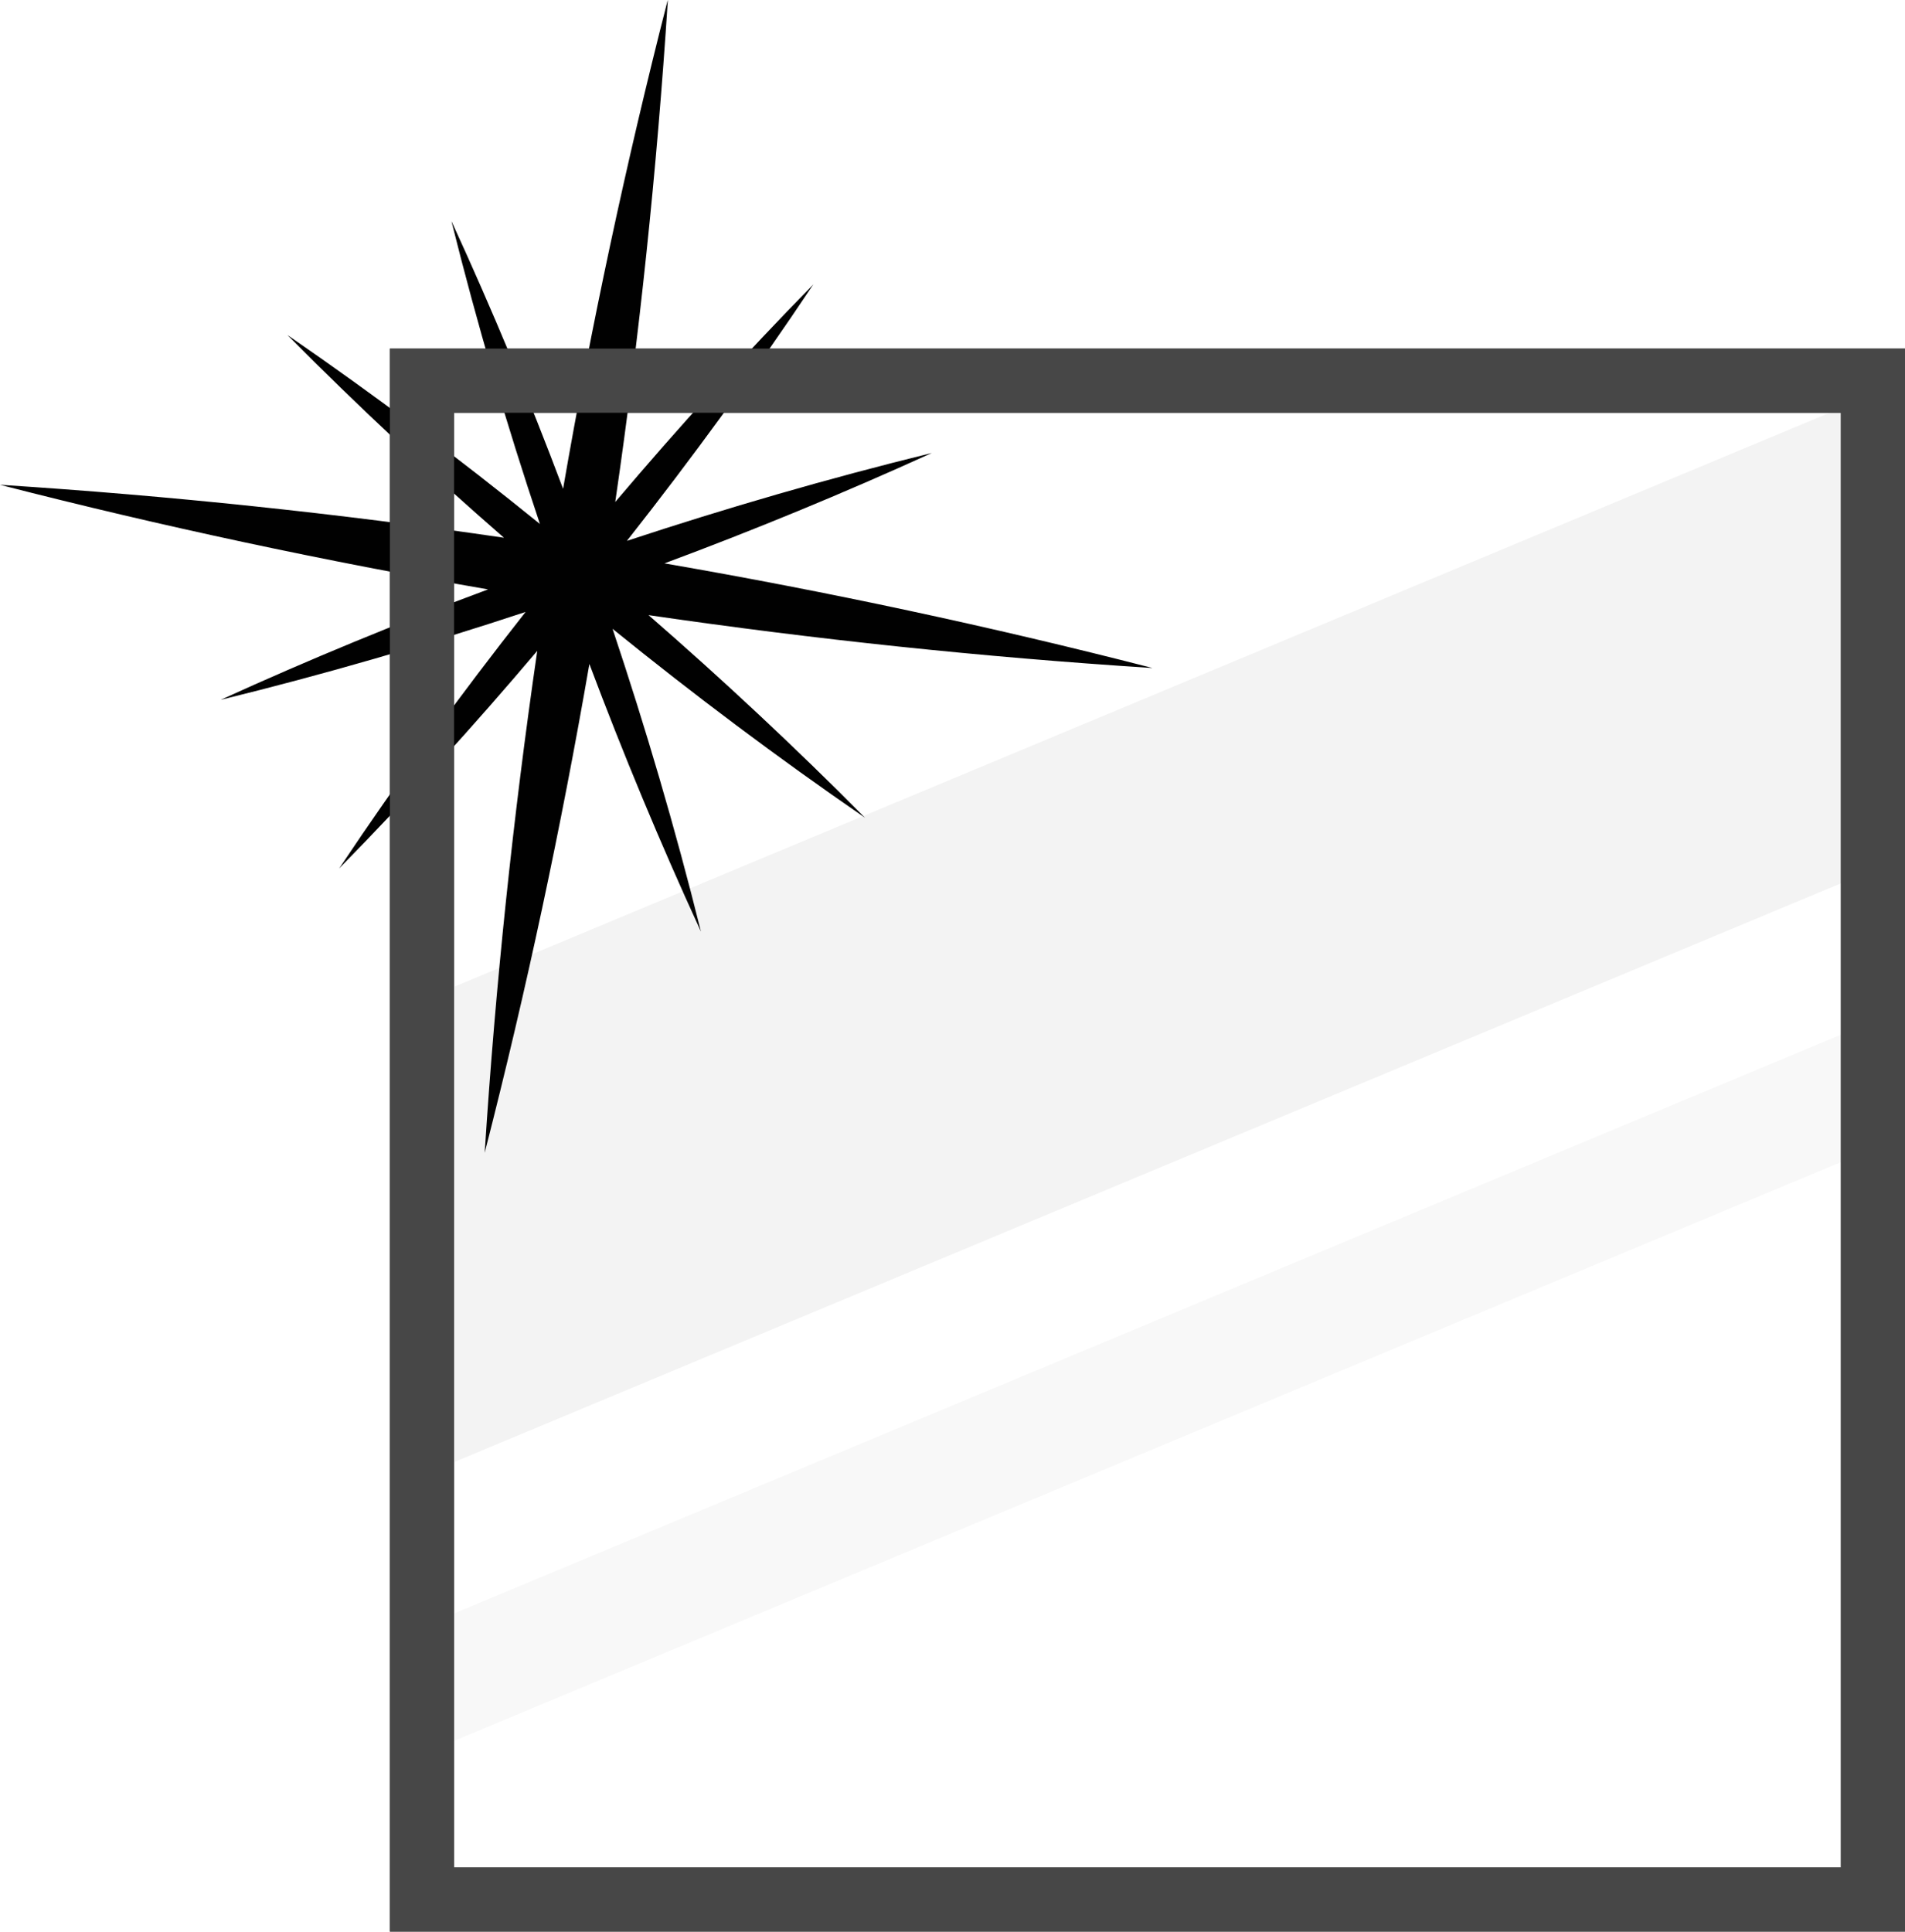 <svg version="1.1" id="Layer_1" xmlns="http://www.w3.org/2000/svg" xmlns:xlink="http://www.w3.org/1999/xlink" x="0px" y="0px"
	 width="48.677px" height="49.349px" viewBox="0 0 48.677 49.349" enable-background="new 0 0 48.677 49.349" xml:space="preserve">
<g>
	
		<rect x="10.782" y="9.726" fill="none" stroke="#474747" stroke-width="1.639" stroke-miterlimit="10" width="37.075" height="38.803"/>
	<path fill="#010101" d="M16.978,14.393c2.298-0.854,4.567-1.789,6.802-2.806l0.029-0.014l-0.031,0.008
		c-2.617,0.643-5.203,1.393-7.759,2.237c1.665-2.114,3.253-4.289,4.749-6.53l0.019-0.026l-0.022,0.023
		c-1.75,1.785-3.43,3.634-5.044,5.54c0.617-4.237,1.065-8.498,1.341-12.775L17.063,0l-0.013,0.048
		c-1.053,4.112-1.939,8.262-2.662,12.44c-0.865-2.301-1.81-4.571-2.837-6.806l-0.014-0.029l0.007,0.031
		c0.648,2.598,1.403,5.166,2.252,7.702c-2.078-1.683-4.219-3.291-6.424-4.809L7.346,8.56l0.023,0.023
		c1.771,1.787,3.611,3.504,5.508,5.155c-4.254-0.622-8.533-1.073-12.828-1.349L0,12.386l0.047,0.012
		c4.106,1.053,8.252,1.938,12.424,2.66c-2.298,0.854-4.566,1.789-6.801,2.807l-0.029,0.013l0.031-0.007
		c2.616-0.642,5.203-1.393,7.758-2.237c-1.664,2.113-3.252,4.29-4.748,6.53l-0.02,0.026l0.023-0.022
		c1.75-1.785,3.431-3.635,5.043-5.54c-0.617,4.236-1.064,8.498-1.34,12.774l-0.004,0.05l0.013-0.048
		c1.054-4.112,1.94-8.263,2.663-12.441c0.864,2.301,1.809,4.571,2.836,6.806l0.015,0.029l-0.009-0.031
		c-0.646-2.598-1.402-5.166-2.25-7.702c2.078,1.684,4.219,3.291,6.424,4.808l0.027,0.019l-0.023-0.023
		c-1.772-1.787-3.611-3.504-5.509-5.154c4.255,0.622,8.534,1.072,12.829,1.348l0.049,0.003l-0.047-0.012
		C25.295,16,21.15,15.114,16.978,14.393z"/>
	<polygon opacity="0.05" fill="#010101" points="9.996,25.881 9.996,38.024 48.564,21.931 48.564,9.789 	"/>
	<polygon opacity="0.03" fill="#010101" points="9.996,41.89 9.996,45.146 48.564,29.054 48.564,25.798 	"/>
	
		<rect x="10.782" y="9.726" fill="none" stroke="#474747" stroke-width="1.639" stroke-miterlimit="10" width="37.075" height="38.803"/>
</g>
</svg>
